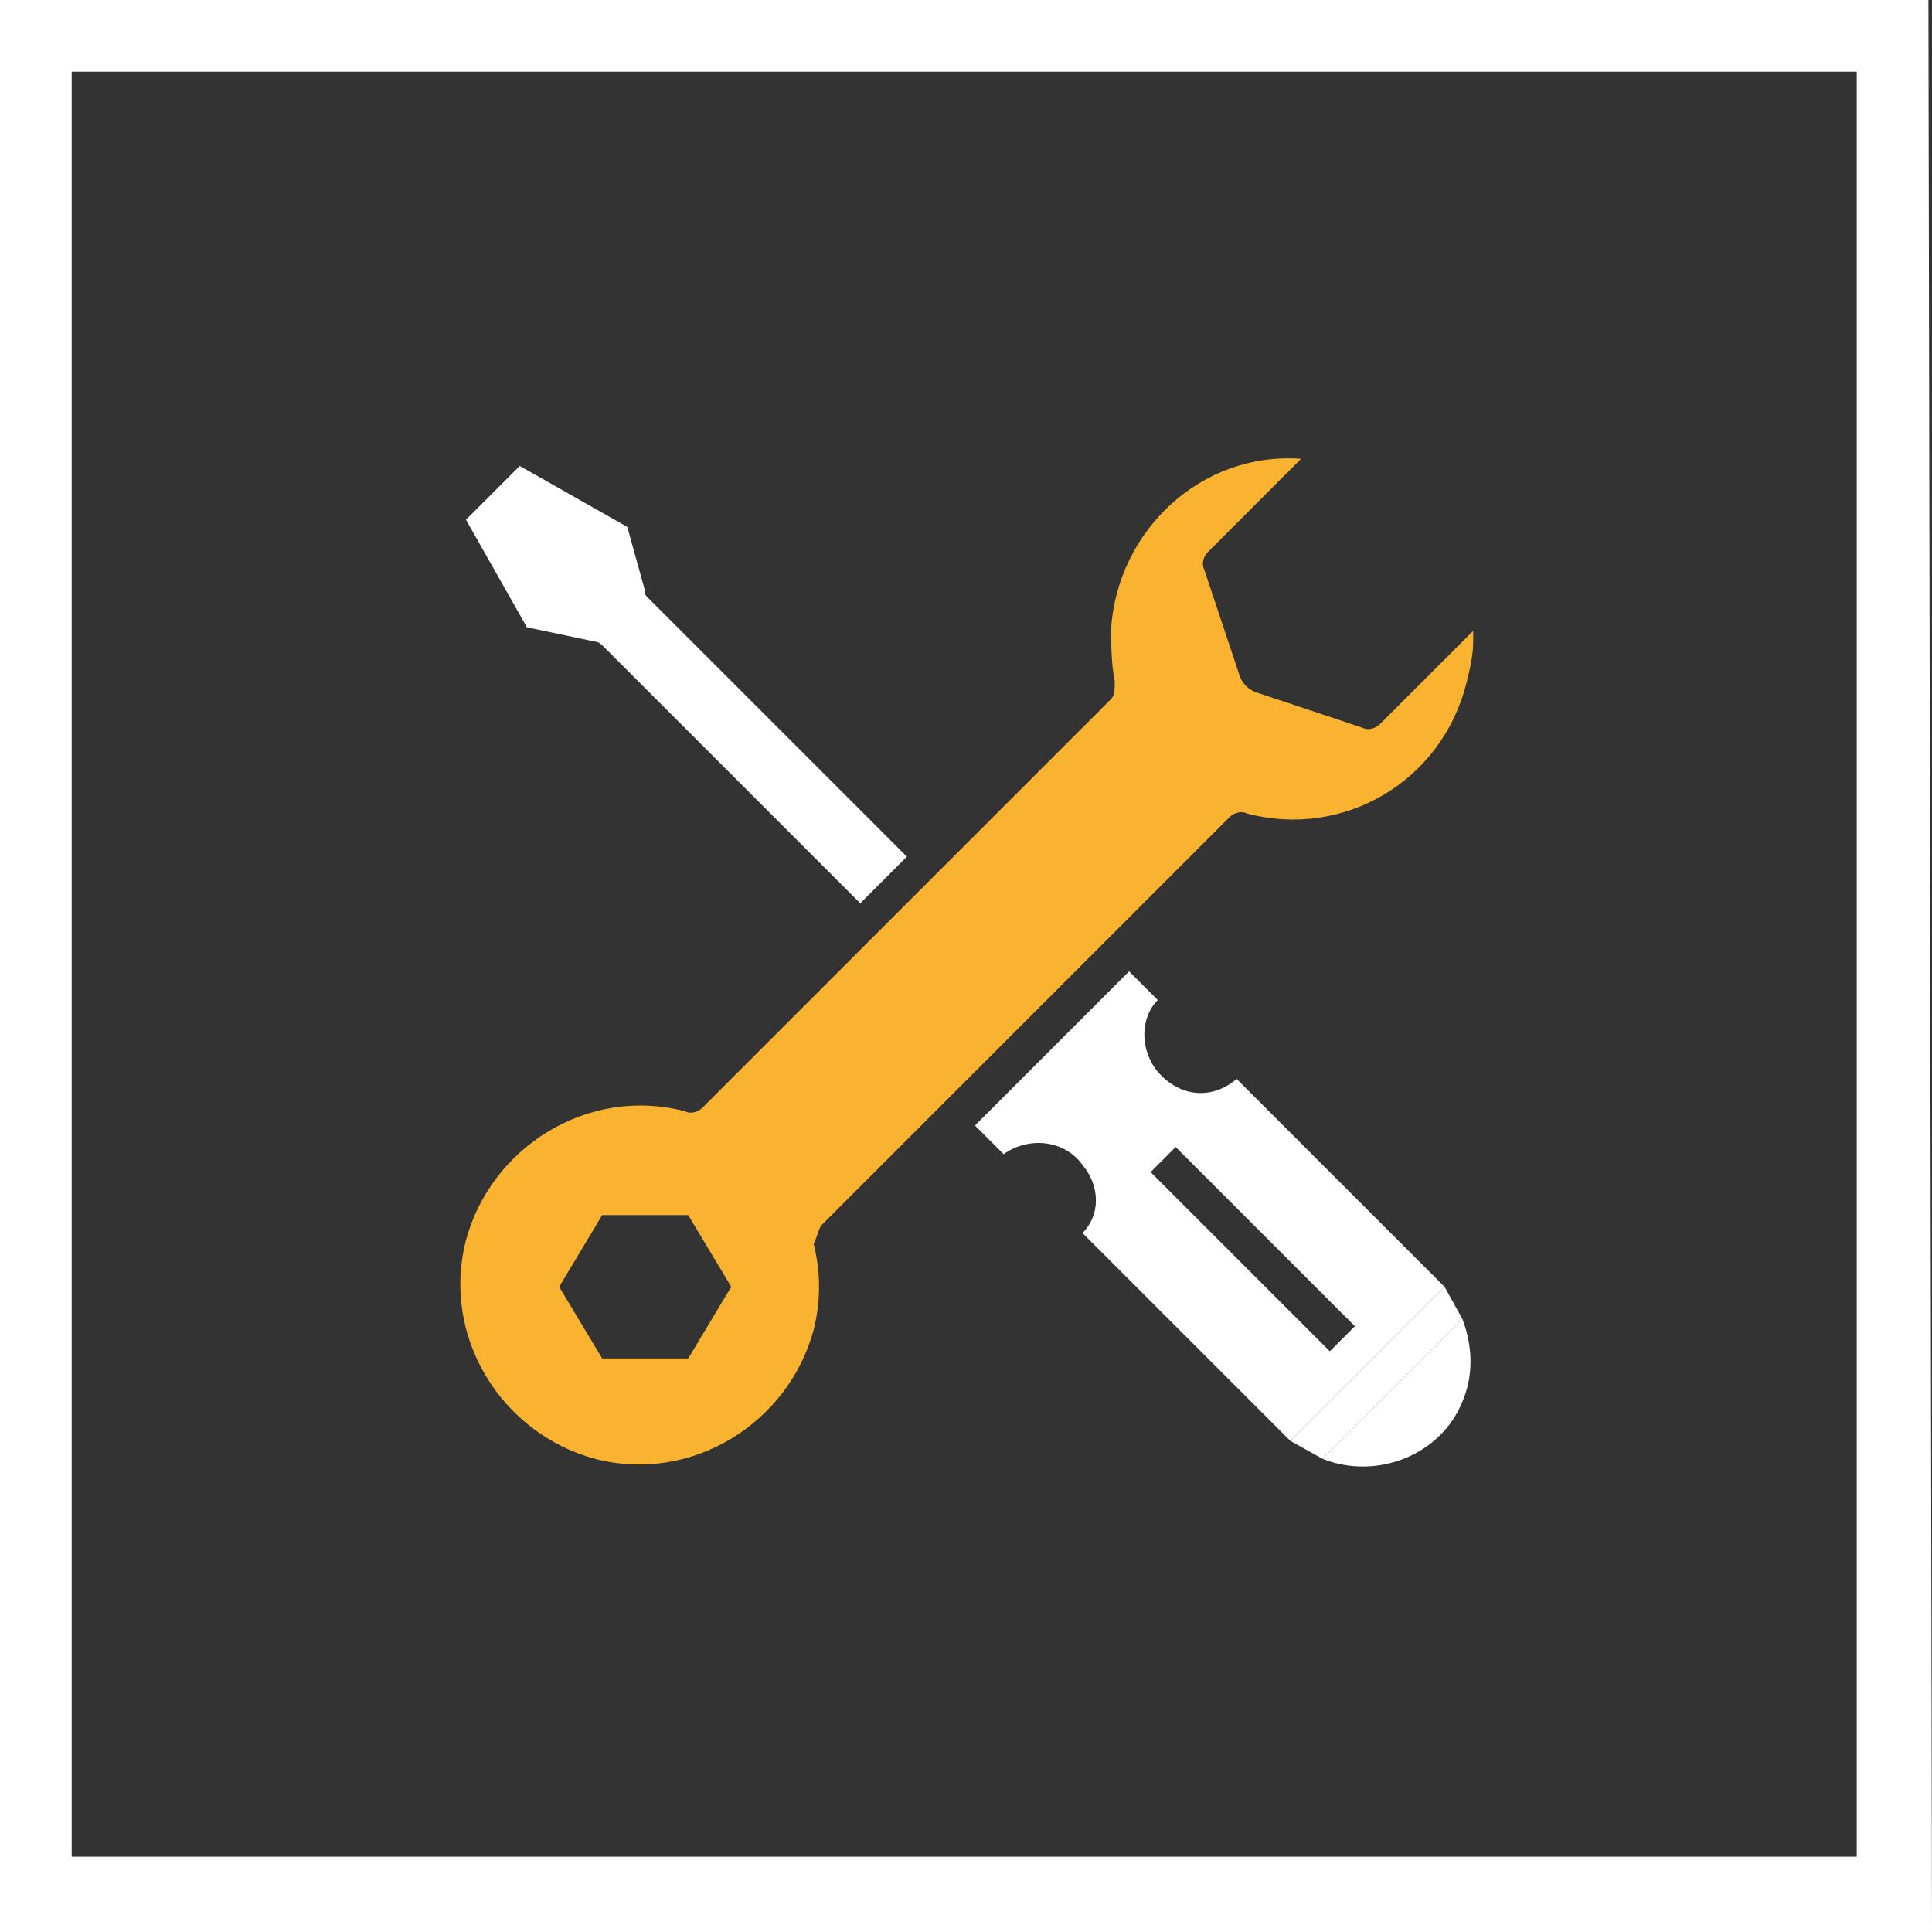 <?xml version="1.0" encoding="utf-8"?>
<!-- Generator: Adobe Illustrator 24.0.0, SVG Export Plug-In . SVG Version: 6.00 Build 0)  -->
<svg version="1.1" id="Ebene_1" xmlns="http://www.w3.org/2000/svg" xmlns:xlink="http://www.w3.org/1999/xlink" x="0px" y="0px"
	 viewBox="0 0 53.9 53.9" style="enable-background:new 0 0 53.9 53.9;" xml:space="preserve">
<rect x="0" y="0" width="53.9" height="53.9" fill="#333333" stroke="none"/>
<style type="text/css">
	.st0{fill:#FFFFFF;}
	.st1{fill:#F9B331;}
</style>
<title>icon-montage</title>
<g id="Ebene_2_1_">
	<g id="Ebene_1-2">
		<path class="st0" d="M51.8,2v49.8H2V2H51.8 M53.8,0H0v53.9h53.9L53.8,0L53.8,0z"/>
		<g id="surface1">
			<path class="st0" d="M16.6,17.9c0.1,0,0.2,0.1,0.2,0.1l7.2,7.2l1.3-1.3l-7.2-7.2c-0.1-0.1-0.1-0.1-0.1-0.2l-0.5-1.8l-3-1.7
				l-1.5,1.5l1.7,3L16.6,17.9z"/>
			<path class="st1" d="M22.9,34.2l11.4-11.4c0.1-0.1,0.3-0.2,0.5-0.1c2.7,0.7,5.4-0.9,6.1-3.6c0.1-0.4,0.2-0.8,0.2-1.2
				c0-0.1,0-0.2,0-0.3l-2.6,2.6c-0.1,0.1-0.3,0.2-0.5,0.1l-3-1c-0.2-0.1-0.3-0.2-0.4-0.4l-1-3c-0.1-0.2,0-0.4,0.1-0.5l2.6-2.6
				c-2.8-0.2-5.1,2-5.3,4.7c0,0.5,0,1,0.1,1.5c0,0.2,0,0.4-0.1,0.5L19.6,30.9c-0.1,0.1-0.3,0.2-0.5,0.1c-2.7-0.7-5.4,1-6.1,3.6
				c-0.7,2.7,1,5.4,3.6,6.1c2.7,0.7,5.4-1,6.1-3.6c0.2-0.8,0.2-1.6,0-2.4C22.8,34.5,22.8,34.4,22.9,34.2z M19.2,37.9h-2.4l-1.2-2
				l1.2-2h2.4l1.2,2L19.2,37.9z M21.1,32l11-11l0.7,0.7l-11,11L21.1,32z"/>
			<path class="st0" d="M36.9,40.7c1.5,0.6,3.3-0.1,3.9-1.6c0.3-0.7,0.3-1.5,0-2.3L36.9,40.7z"/>
			<path class="st0" d="M40.1,35.7l-5.6-5.6c-0.7,0.6-1.6,0.5-2.2-0.2c-0.5-0.6-0.5-1.5,0-2l-0.8-0.8l-4.3,4.3l0.8,0.8
				c0.7-0.5,1.7-0.4,2.2,0.3c0.5,0.6,0.5,1.4,0,1.9l5.8,5.8l4.3-4.3L40.1,35.7z M37.1,37.7l-5-5l0.7-0.7l5,5L37.1,37.7z"/>
			<polygon class="st0" points="36.9,40.7 40.8,36.8 40.3,35.9 36,40.2 			"/>
			<polygon class="st1" points="31.9,20.1 33.7,21.5 21.9,33.7 20.4,32 			"/>
		</g>
	</g>
</g>
</svg>
